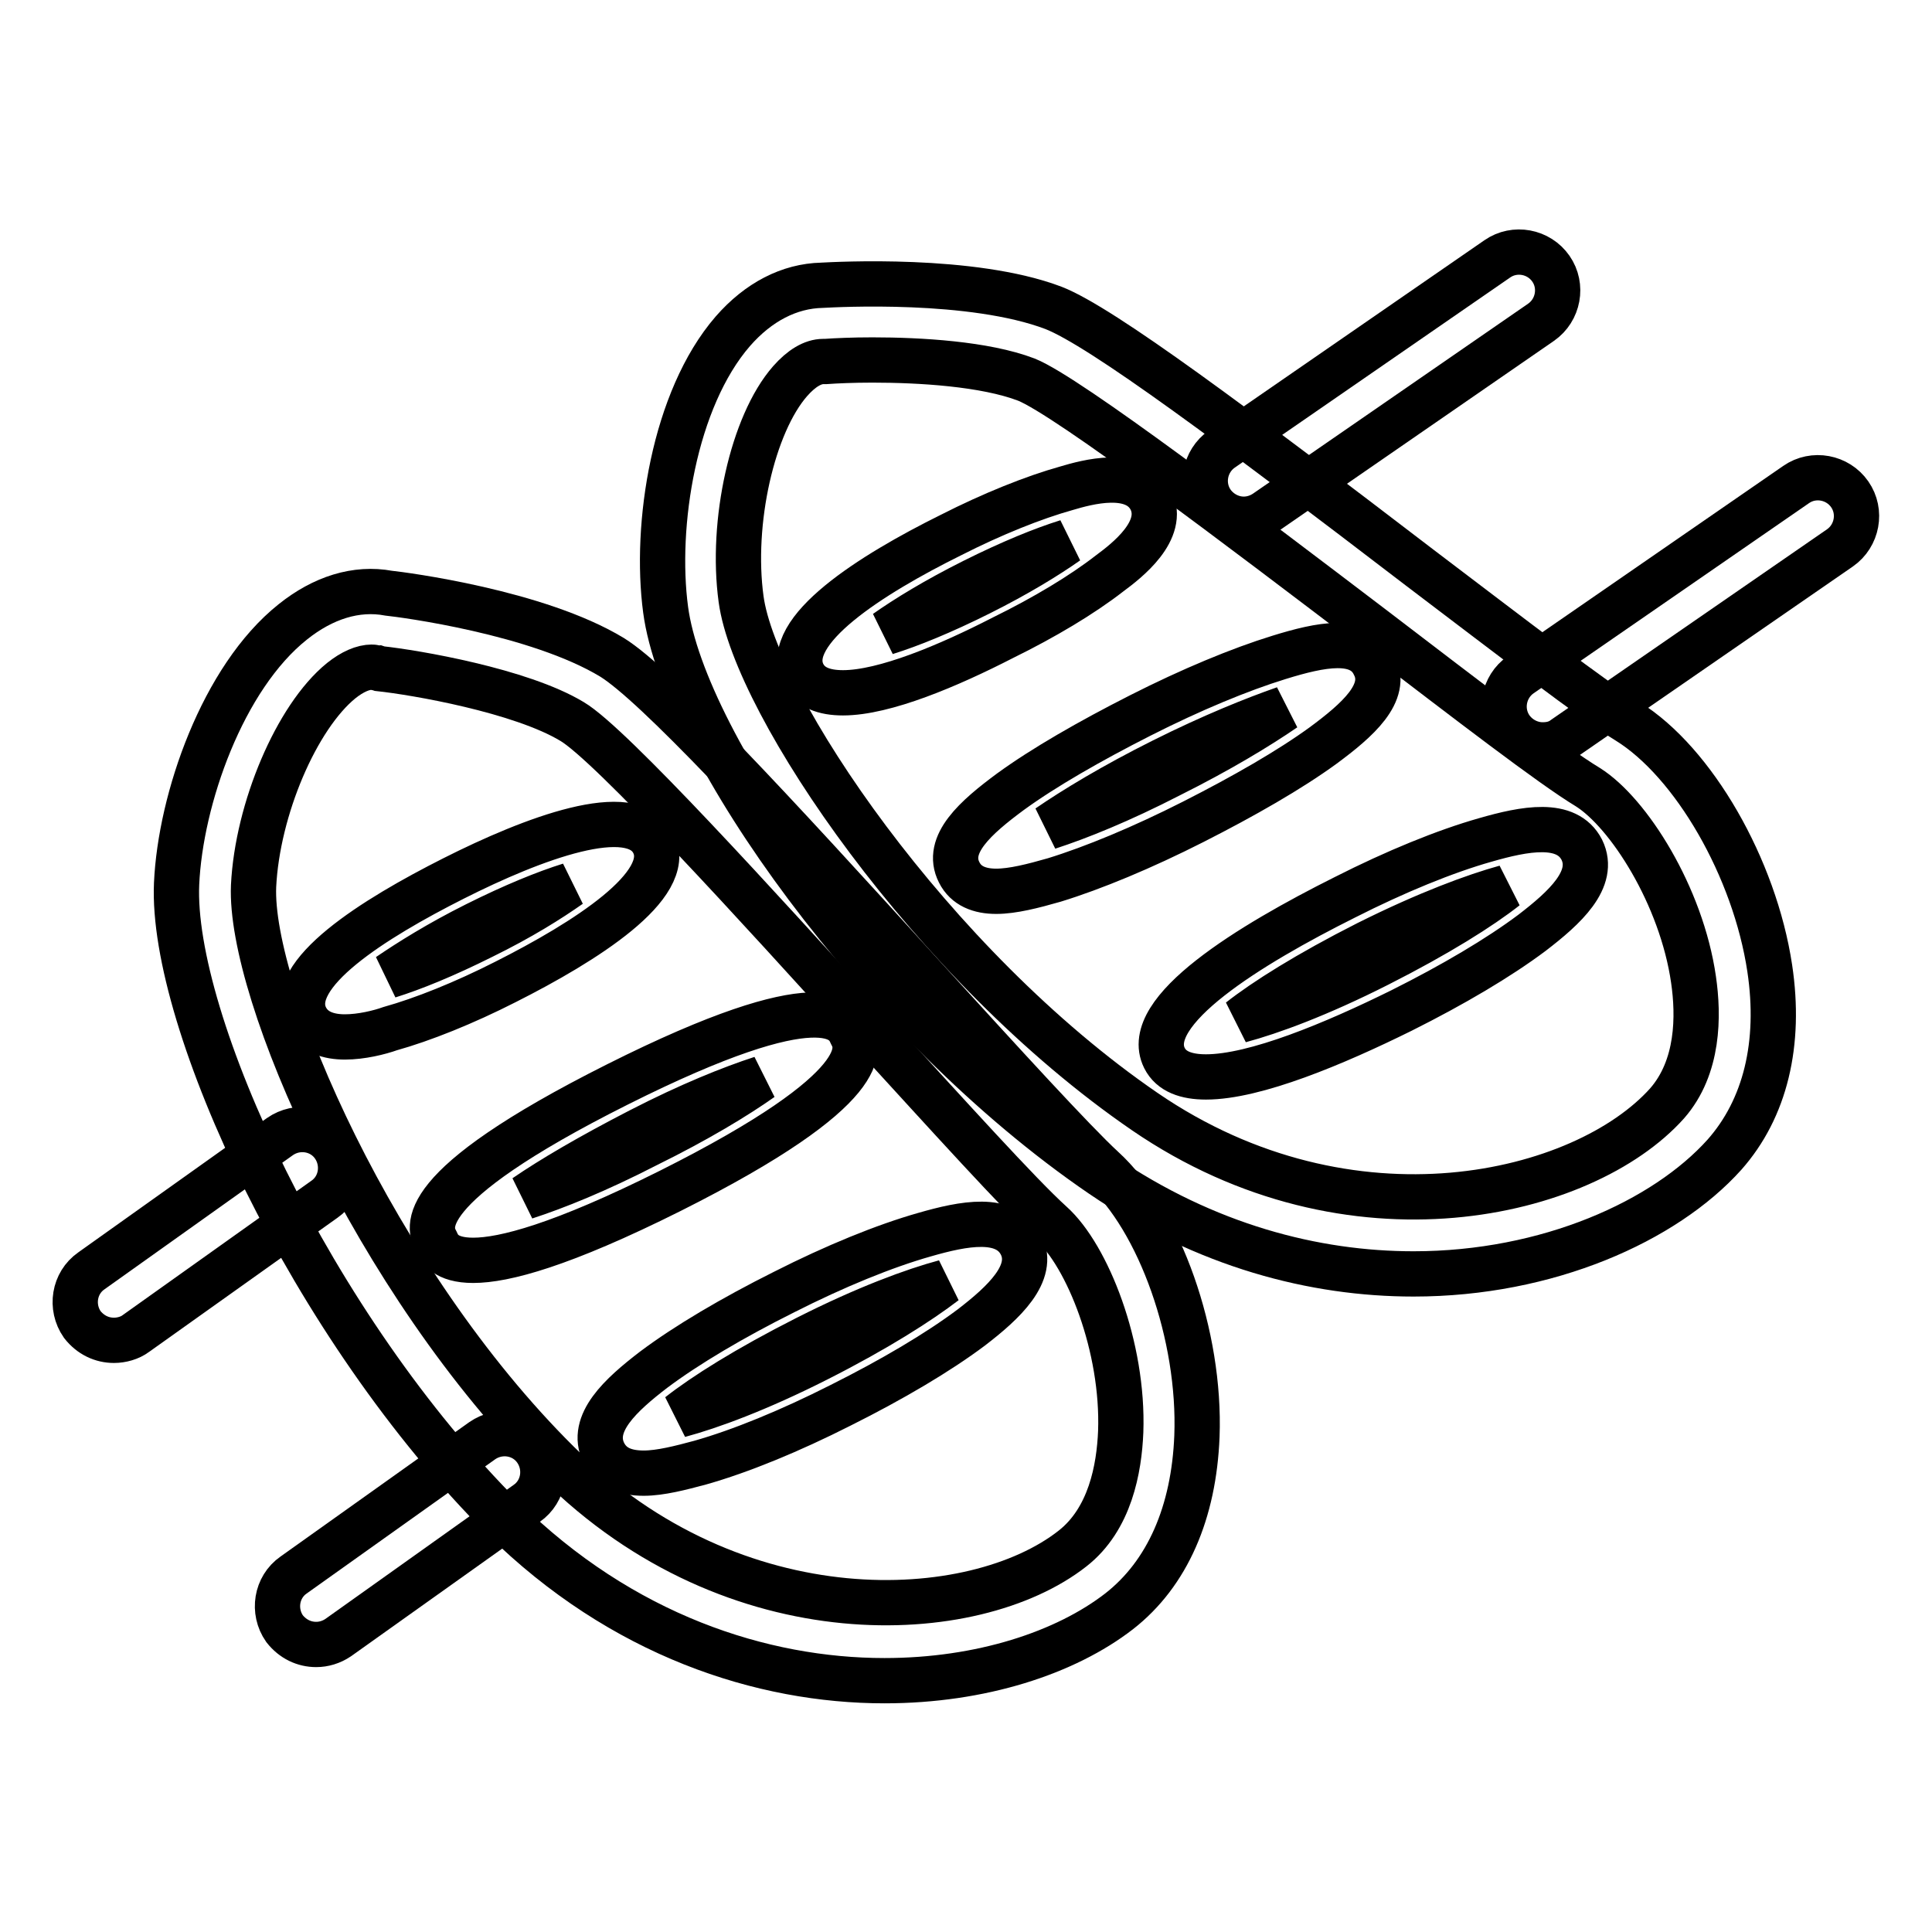 <?xml version="1.0" encoding="utf-8"?>
<!-- Svg Vector Icons : http://www.onlinewebfonts.com/icon -->
<!DOCTYPE svg PUBLIC "-//W3C//DTD SVG 1.1//EN" "http://www.w3.org/Graphics/SVG/1.1/DTD/svg11.dtd">
<svg version="1.1" xmlns="http://www.w3.org/2000/svg" xmlns:xlink="http://www.w3.org/1999/xlink" x="0px" y="0px" viewBox="0 0 256 256" enable-background="new 0 0 256 256" xml:space="preserve">
<g> <path stroke-width="6" fill-opacity="0" stroke="#000000"  d="M117.2,222.7c-16.2,0-34.8-6-50.5-21.5c-25.4-25.3-44.1-66-43.3-84.1c0.5-11.2,6.1-27.3,15.4-34.7 c4-3.2,8.4-4.6,12.7-3.8c1.9,0.2,19.7,2.5,29.6,8.5c5.8,3.6,20.9,19.9,41.5,42.6c10.1,11.1,19.7,21.6,23.5,25.1 c7.6,6.9,13,22.2,12.5,35.5c-0.4,10.1-3.9,18.2-10.3,23.2C141.2,219,130,222.7,117.2,222.7L117.2,222.7z M49.3,88.4 c-1.2,0-2.6,0.6-4.1,1.8c-5.9,4.8-11.1,17-11.6,27.2c-0.6,14,16,52.3,40.3,76.4c23.5,23.4,55.2,21.6,68.2,11.4 c5-3.9,6.2-10.6,6.4-15.5c0.4-11.2-4.4-23.3-9.2-27.6c-4.2-3.8-13.4-14-24.2-25.8c-14.4-15.9-34.2-37.7-39.3-40.7 C69,91.5,55,89.1,50.3,88.6L50,88.5C49.7,88.5,49.5,88.4,49.3,88.4z"/> <path stroke-width="6" fill-opacity="0" stroke="#000000"  d="M45.7,137.4c-2.1,0-4.2-0.6-5.2-2.6c-2.8-5.7,9.1-13.1,19.6-18.4c10.5-5.3,23.7-10.3,26.5-4.7 s-9.1,13.1-19.6,18.4c-5.5,2.8-11,5-15.3,6.2C50.3,136.8,47.9,137.4,45.7,137.4L45.7,137.4z M75.5,117.3c-3.2,1-7.4,2.7-12.4,5.2 c-5,2.5-8.8,4.9-11.6,6.8c3.2-1,7.4-2.7,12.4-5.2C69,121.6,72.8,119.2,75.5,117.3z M62.7,167c-3.7,0-4.5-1.6-4.9-2.5 c-0.9-1.7-3.5-7,24-20.8c27.5-13.8,30.2-8.5,31-6.7c0.9,1.7,3.5,7-24,20.8C74.4,165,66.8,167,62.7,167L62.7,167z M100.9,142.9 c-4,1.3-9.5,3.5-16.1,6.9s-11.7,6.4-15.2,8.8c4-1.3,9.5-3.5,16.1-6.9C92.4,148.4,97.5,145.3,100.9,142.9z M85.3,195.2 c-2.4,0-4.3-0.7-5.3-2.7c-1.9-3.9,2.3-7.7,6.6-11c4.4-3.3,10.5-6.9,17.3-10.3c6.7-3.4,13.3-6.1,18.6-7.6c5.2-1.5,10.8-2.6,12.8,1.3 c1.9,3.8-2.3,7.7-6.6,11c-4.4,3.3-10.5,6.9-17.3,10.3c-6.7,3.4-13.3,6.1-18.6,7.6C90.2,194.5,87.5,195.2,85.3,195.2z M125.2,169.9 c-4.1,1.1-10.4,3.4-18.3,7.4c-7.9,4-13.6,7.6-16.9,10.2c4.1-1.1,10.4-3.4,18.3-7.4C116.2,176.1,121.8,172.5,125.2,169.9z  M111.7,91.8c-2.5,0-4.4-0.7-5.3-2.5c-2.8-5.7,9.1-13.2,19.6-18.4c5.5-2.8,11-5,15.3-6.2c2.7-0.8,9.1-2.6,11.2,1.5 c2,4.1-3.2,8.1-5.5,9.8c-3.6,2.8-8.6,5.8-14.1,8.5C125.7,88.2,117.2,91.8,111.7,91.8z M141.4,71.8c-3.2,1-7.4,2.7-12.4,5.2 c-5,2.5-8.9,4.9-11.6,6.8c3.2-1,7.4-2.7,12.4-5.2C134.8,76.1,138.7,73.7,141.4,71.8z M132,118.1c-2.2,0-4-0.7-4.9-2.5 c-1.9-3.7,2.2-7.3,6.8-10.7c4.4-3.2,10.5-6.7,17.2-10.1s13.2-6.1,18.4-7.7c5.5-1.7,10.8-2.8,12.6,1c1.9,3.7-2.2,7.3-6.8,10.7 c-4.4,3.2-10.5,6.7-17.2,10.1s-13.2,6.1-18.4,7.7C136.9,117.4,134.2,118.1,132,118.1z M154.1,100.8c-6.6,3.3-11.7,6.4-15.2,8.8 c4-1.3,9.5-3.5,16.1-6.9c6.6-3.3,11.7-6.4,15.2-8.8C166.2,95.3,160.7,97.5,154.1,100.8z M159.8,142.7c-2.6,0-4.6-0.7-5.5-2.5 c-3.1-6.2,11.3-15,23.9-21.3c6.7-3.4,13.3-6.1,18.6-7.6c5.2-1.5,10.8-2.6,12.8,1.3c1.9,3.9-2.3,7.7-6.6,11 c-4.4,3.3-10.5,6.9-17.3,10.3C176.8,138.3,166.3,142.7,159.8,142.7z M181.2,125c-7.9,4-13.6,7.6-16.9,10.2 c4.1-1.1,10.4-3.4,18.3-7.4c7.9-4,13.6-7.6,16.9-10.2C195.5,118.7,189.2,121,181.2,125z"/> <path stroke-width="6" fill-opacity="0" stroke="#000000"  d="M187.3,168.8c-13.1,0-27.5-3.7-41.3-13.1c-29.6-20.2-55.4-56.9-57.8-74.9c-1.5-11.2,1.1-27.9,8.9-36.9 c3.4-3.9,7.5-6,11.8-6.1c1.9-0.1,19.9-1.1,30.7,3c6.4,2.5,24.2,15.8,48.5,34.4c12,9.1,23.3,17.8,27.6,20.4 c8.7,5.4,16.8,19.4,18.8,32.7c1.5,10-0.6,18.6-6,24.7C220.6,161.8,205.1,168.8,187.3,168.8L187.3,168.8z M115.6,47.7 c-2.6,0-4.8,0.1-6.2,0.2h-0.3c-1.4,0-2.9,0.9-4.4,2.6c-5,5.7-7.9,18.7-6.5,28.9c1.9,13.9,25.2,48.5,53.5,67.9 c27.3,18.7,58.2,11.2,69.2-1.1c4.2-4.8,4.2-11.6,3.5-16.4c-1.6-11.1-8.6-22.1-14-25.5c-4.8-2.9-15.7-11.3-28.4-21 c-17.1-13-40.5-30.8-46-33C130.5,48.2,121.9,47.7,115.6,47.7z M15.1,177.6c-1.6,0-3.1-0.7-4.2-2.1c-1.6-2.3-1.1-5.5,1.2-7.1 l25-17.8c2.3-1.6,5.5-1.1,7.1,1.2c1.6,2.3,1.1,5.5-1.2,7.1l-25,17.8C17.2,177.3,16.1,177.6,15.1,177.6z"/> <path stroke-width="6" fill-opacity="0" stroke="#000000"  d="M164.8,68.8c-1.6,0-3.2-0.8-4.2-2.2c-1.6-2.3-1-5.5,1.3-7.1l36.5-25.2c2.3-1.6,5.5-1,7.1,1.3 c1.6,2.3,1,5.5-1.3,7.1l-36.5,25.2C166.8,68.5,165.8,68.8,164.8,68.8z M41.9,217.9c-1.6,0-3.1-0.7-4.2-2.1 c-1.6-2.3-1.1-5.5,1.2-7.1l25-17.8c2.3-1.6,5.5-1.1,7.1,1.2c1.6,2.3,1.1,5.5-1.2,7.1l-25,17.8C43.9,217.6,42.9,217.9,41.9,217.9z  M204.4,98.7c-1.6,0-3.2-0.8-4.2-2.2c-1.6-2.3-1-5.5,1.3-7.1L238,64.2c2.3-1.6,5.5-1,7.1,1.3c1.6,2.3,1,5.5-1.3,7.1l-36.5,25.2 C206.4,98.5,205.4,98.7,204.4,98.7z"/></g>
</svg>